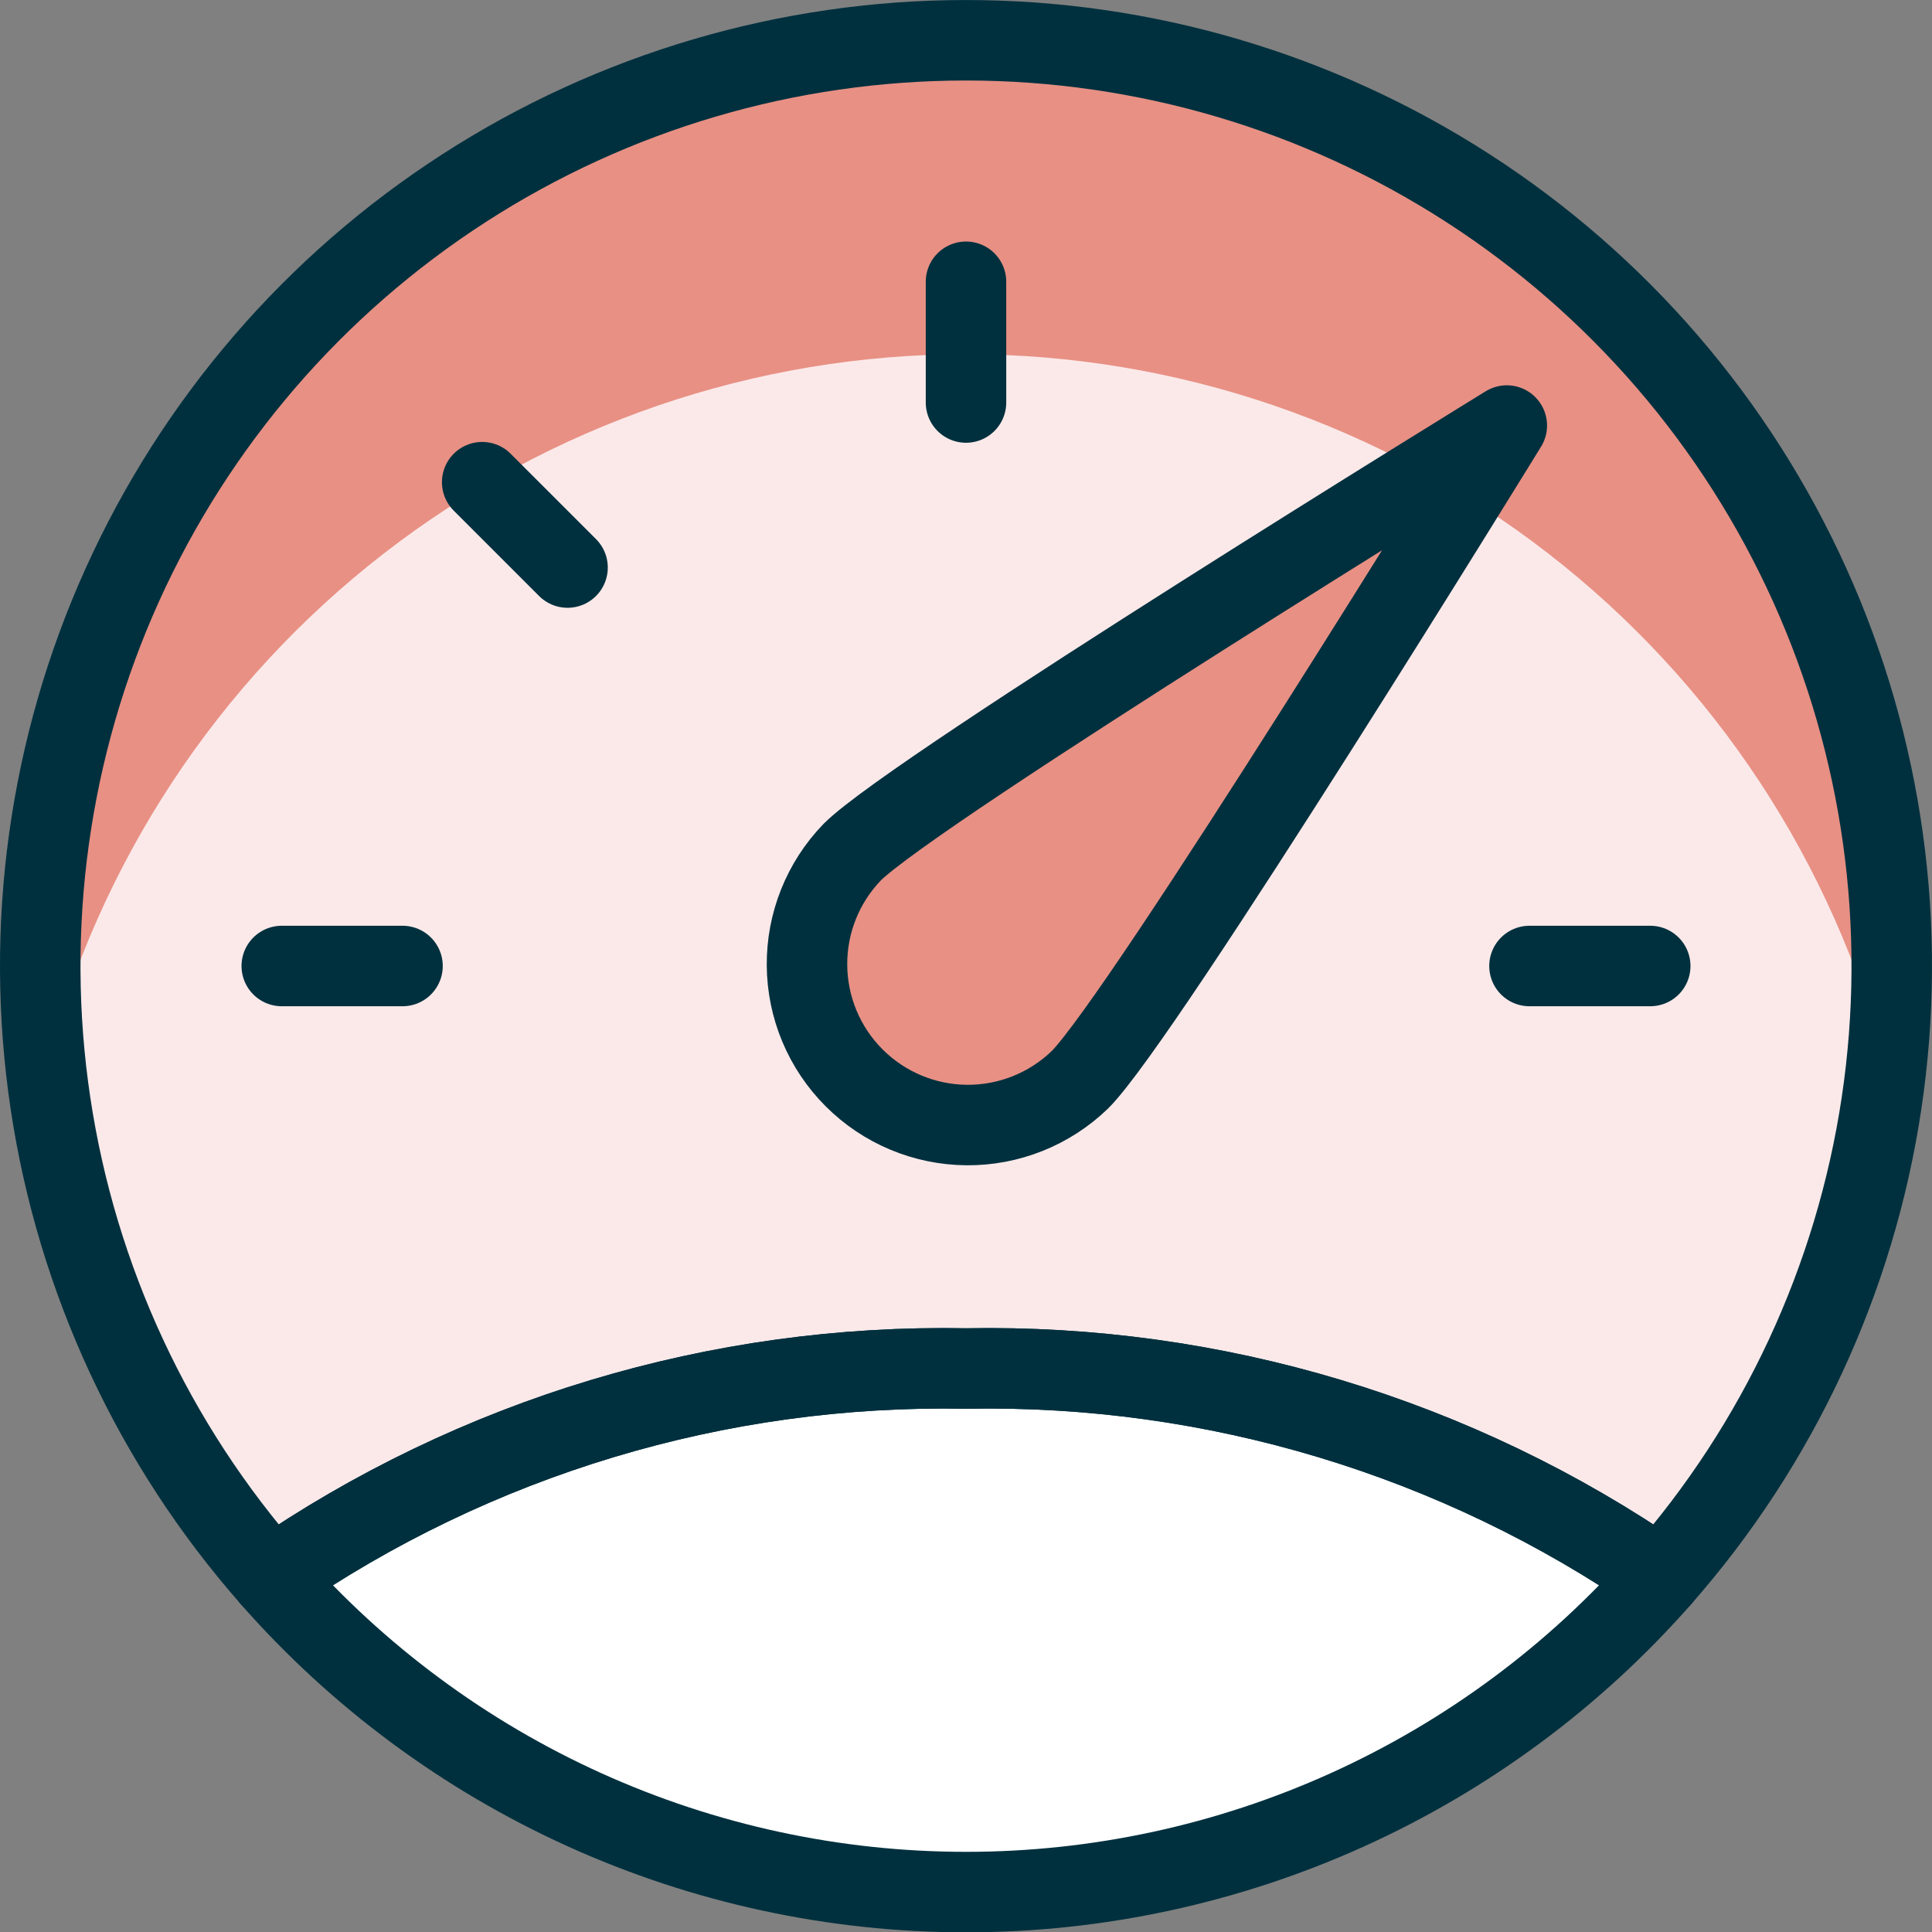 <svg width="50" height="50" viewBox="0 0 50 50" fill="none" xmlns="http://www.w3.org/2000/svg">
<rect x="0" y="0" width="50" height="50" fill="#808080" stroke="none"/>
<g clip-path="url(#clip0_277_1770)">
<path d="M25 1.042C20.391 1.042 15.879 2.371 12.007 4.871C8.134 7.37 5.065 10.934 3.167 15.134C1.269 19.334 0.623 23.993 1.306 28.551C1.989 33.11 3.973 37.374 7.019 40.833C12.298 37.191 18.587 35.296 25 35.417C31.413 35.296 37.702 37.191 42.981 40.833C46.027 37.374 48.011 33.11 48.694 28.551C49.377 23.993 48.731 19.334 46.833 15.134C44.935 10.934 41.866 7.37 37.993 4.871C34.121 2.371 29.609 1.042 25 1.042Z" fill="#FBE9E9"/>
<path d="M25 9.167C30.453 9.167 35.752 10.98 40.063 14.32C44.374 17.66 47.452 22.338 48.815 27.619C48.91 26.749 48.958 25.875 48.958 25C48.958 18.646 46.434 12.552 41.941 8.059C37.448 3.566 31.354 1.042 25 1.042C18.646 1.042 12.552 3.566 8.059 8.059C3.566 12.552 1.042 18.646 1.042 25C1.042 25.878 1.09 26.755 1.185 27.627C2.546 22.345 5.624 17.665 9.935 14.323C14.246 10.982 19.545 9.168 25 9.167Z" fill="#E89084"/>
<path d="M7.019 40.834C9.266 43.389 12.032 45.436 15.133 46.839C18.233 48.241 21.597 48.967 25 48.967C28.403 48.967 31.767 48.241 34.867 46.839C37.968 45.436 40.734 43.389 42.981 40.834C37.702 37.191 31.413 35.296 25 35.417C18.587 35.296 12.298 37.191 7.019 40.834Z" fill="white"/>
<path d="M9.631 43.373C19.751 41.098 30.249 41.098 40.369 43.373C41.302 42.593 42.175 41.744 42.981 40.834C37.702 37.191 31.413 35.296 25 35.417C18.587 35.296 12.298 37.191 7.019 40.834C7.825 41.744 8.698 42.593 9.631 43.373Z" fill="white"/>
<path d="M25 1.042C20.391 1.042 15.879 2.371 12.007 4.871C8.134 7.37 5.065 10.934 3.167 15.134C1.269 19.334 0.623 23.993 1.306 28.551C1.989 33.11 3.973 37.374 7.019 40.833C12.298 37.191 18.587 35.296 25 35.417C31.413 35.296 37.702 37.191 42.981 40.833C46.027 37.374 48.011 33.11 48.694 28.551C49.377 23.993 48.731 19.334 46.833 15.134C44.935 10.934 41.866 7.37 37.993 4.871C34.121 2.371 29.609 1.042 25 1.042V1.042Z" stroke="#00303E" stroke-width="2.083" stroke-linecap="round" stroke-linejoin="round"/>
<path d="M7.019 40.834C9.266 43.389 12.032 45.436 15.133 46.839C18.233 48.241 21.597 48.967 25 48.967C28.403 48.967 31.767 48.241 34.867 46.839C37.968 45.436 40.734 43.389 42.981 40.834C37.702 37.191 31.413 35.296 25 35.417C18.587 35.296 12.298 37.191 7.019 40.834V40.834Z" stroke="#00303E" stroke-width="2.083" stroke-linecap="round" stroke-linejoin="round"/>
<path d="M27.946 27.946C27.16 28.705 26.108 29.125 25.015 29.116C23.922 29.106 22.877 28.668 22.105 27.895C21.332 27.123 20.894 26.078 20.885 24.985C20.875 23.893 21.295 22.84 22.054 22.054C23.681 20.427 38.996 11.013 38.996 11.013C38.996 11.013 29.583 26.319 27.946 27.946Z" fill="#E89084" stroke="#00303E" stroke-width="2.083" stroke-linecap="round" stroke-linejoin="round"/>
<path d="M7.292 25H10.417" stroke="#00303E" stroke-width="2.083" stroke-linecap="round" stroke-linejoin="round"/>
<path d="M12.479 12.479L14.688 14.688" stroke="#00303E" stroke-width="2.083" stroke-linecap="round" stroke-linejoin="round"/>
<path d="M25 7.292V10.417" stroke="#00303E" stroke-width="2.083" stroke-linecap="round" stroke-linejoin="round"/>
<path d="M42.708 25H39.583" stroke="#00303E" stroke-width="2.083" stroke-linecap="round" stroke-linejoin="round"/>
</g>
<defs>
<clipPath id="clip0_277_1770">
<rect width="50" height="50" fill="white"/>
</clipPath>
</defs>
</svg>
